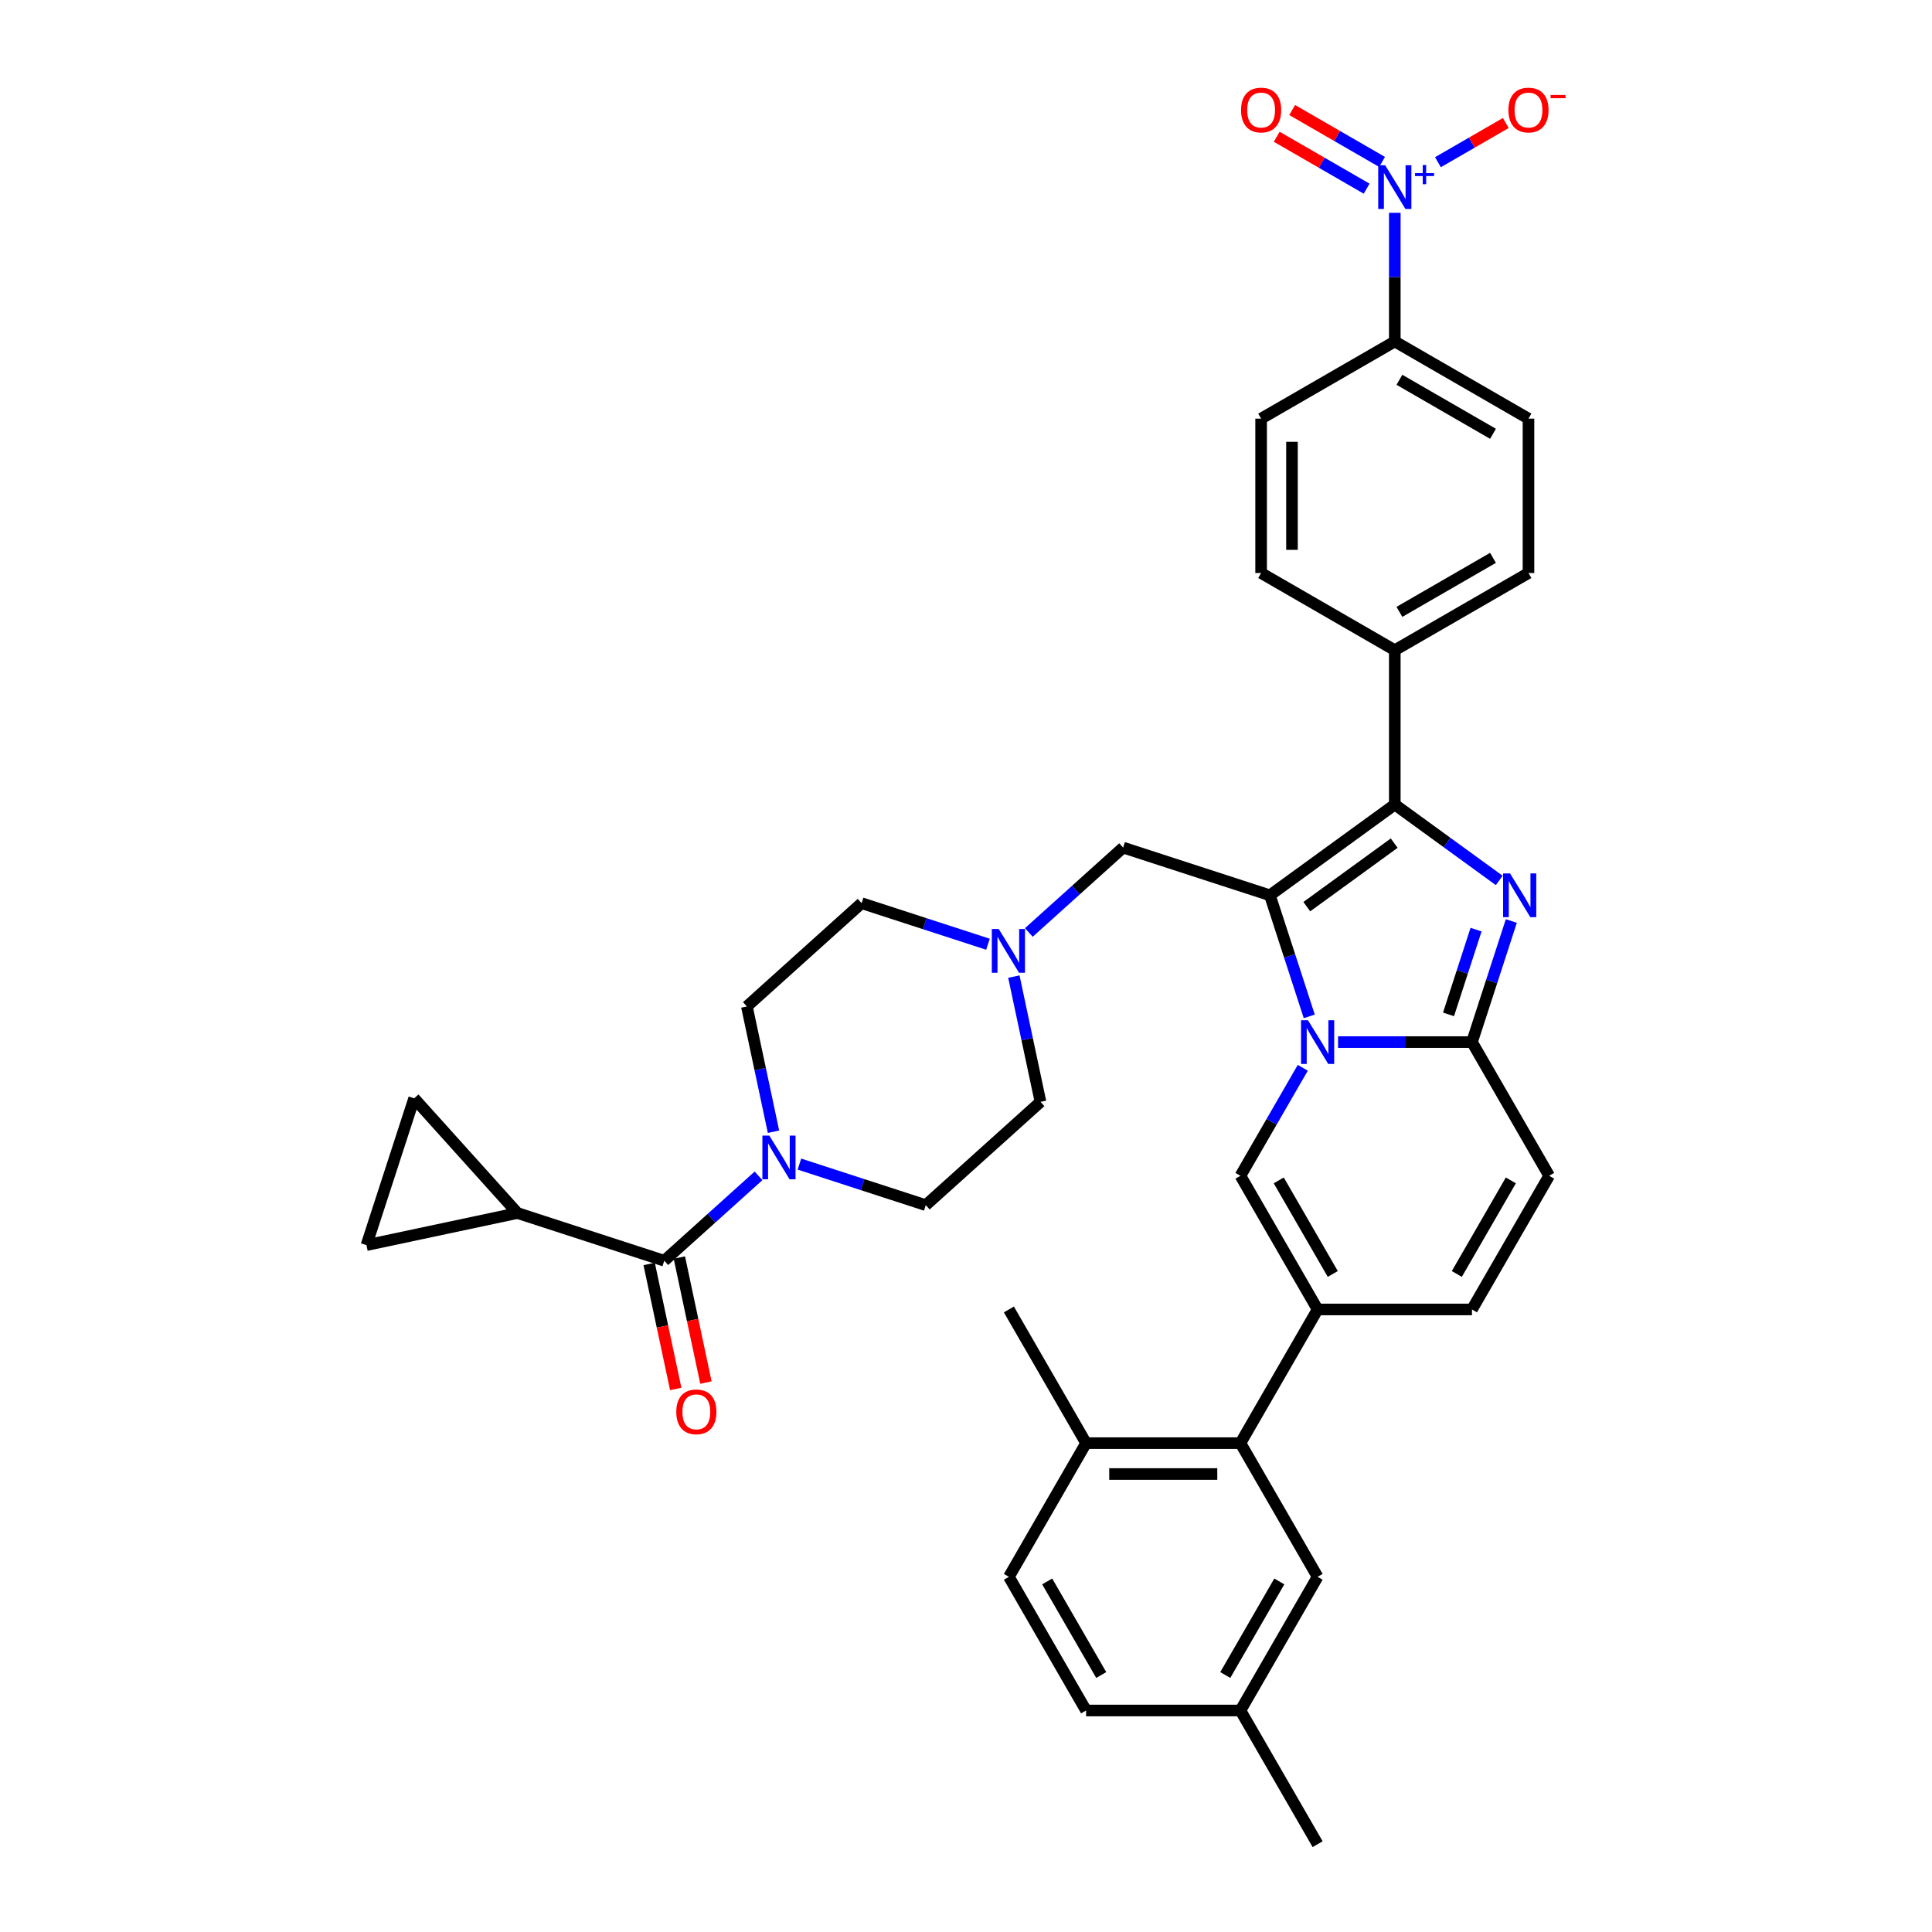 <?xml version='1.0' encoding='iso-8859-1'?>
<svg version='1.1' baseProfile='full'
              xmlns='http://www.w3.org/2000/svg'
                      xmlns:rdkit='http://www.rdkit.org/xml'
                      xmlns:xlink='http://www.w3.org/1999/xlink'
                  xml:space='preserve'
width='1000px' height='1000px' viewBox='0 0 1000 1000'>
<!-- END OF HEADER -->
<rect style='opacity:1.0;fill:#FFFFFF;stroke:none' width='1000' height='1000' x='0' y='0'> </rect>
<path class='bond-0' d='M 511.366,488.733 L 478.661,478.107' style='fill:none;fill-rule:evenodd;stroke:#0000FF;stroke-width:6px;stroke-linecap:butt;stroke-linejoin:miter;stroke-opacity:1' />
<path class='bond-0' d='M 478.661,478.107 L 445.957,467.48' style='fill:none;fill-rule:evenodd;stroke:#000000;stroke-width:6px;stroke-linecap:butt;stroke-linejoin:miter;stroke-opacity:1' />
<path class='bond-1' d='M 524.773,505.481 L 531.665,537.901' style='fill:none;fill-rule:evenodd;stroke:#0000FF;stroke-width:6px;stroke-linecap:butt;stroke-linejoin:miter;stroke-opacity:1' />
<path class='bond-1' d='M 531.665,537.901 L 538.556,570.322' style='fill:none;fill-rule:evenodd;stroke:#000000;stroke-width:6px;stroke-linecap:butt;stroke-linejoin:miter;stroke-opacity:1' />
<path class='bond-2' d='M 532.523,482.645 L 556.921,460.677' style='fill:none;fill-rule:evenodd;stroke:#0000FF;stroke-width:6px;stroke-linecap:butt;stroke-linejoin:miter;stroke-opacity:1' />
<path class='bond-2' d='M 556.921,460.677 L 581.32,438.708' style='fill:none;fill-rule:evenodd;stroke:#000000;stroke-width:6px;stroke-linecap:butt;stroke-linejoin:miter;stroke-opacity:1' />
<path class='bond-3' d='M 413.772,602.531 L 446.476,613.158' style='fill:none;fill-rule:evenodd;stroke:#0000FF;stroke-width:6px;stroke-linecap:butt;stroke-linejoin:miter;stroke-opacity:1' />
<path class='bond-3' d='M 446.476,613.158 L 479.18,623.784' style='fill:none;fill-rule:evenodd;stroke:#000000;stroke-width:6px;stroke-linecap:butt;stroke-linejoin:miter;stroke-opacity:1' />
<path class='bond-4' d='M 400.364,585.783 L 393.473,553.363' style='fill:none;fill-rule:evenodd;stroke:#0000FF;stroke-width:6px;stroke-linecap:butt;stroke-linejoin:miter;stroke-opacity:1' />
<path class='bond-4' d='M 393.473,553.363 L 386.581,520.942' style='fill:none;fill-rule:evenodd;stroke:#000000;stroke-width:6px;stroke-linecap:butt;stroke-linejoin:miter;stroke-opacity:1' />
<path class='bond-5' d='M 392.615,608.619 L 368.216,630.588' style='fill:none;fill-rule:evenodd;stroke:#0000FF;stroke-width:6px;stroke-linecap:butt;stroke-linejoin:miter;stroke-opacity:1' />
<path class='bond-5' d='M 368.216,630.588 L 343.818,652.556' style='fill:none;fill-rule:evenodd;stroke:#000000;stroke-width:6px;stroke-linecap:butt;stroke-linejoin:miter;stroke-opacity:1' />
<path class='bond-6' d='M 445.957,467.48 L 386.581,520.942' style='fill:none;fill-rule:evenodd;stroke:#000000;stroke-width:6px;stroke-linecap:butt;stroke-linejoin:miter;stroke-opacity:1' />
<path class='bond-7' d='M 538.556,570.322 L 479.18,623.784' style='fill:none;fill-rule:evenodd;stroke:#000000;stroke-width:6px;stroke-linecap:butt;stroke-linejoin:miter;stroke-opacity:1' />
<path class='bond-8' d='M 581.32,438.708 L 657.307,463.398' style='fill:none;fill-rule:evenodd;stroke:#000000;stroke-width:6px;stroke-linecap:butt;stroke-linejoin:miter;stroke-opacity:1' />
<path class='bond-9' d='M 267.83,627.866 L 343.818,652.556' style='fill:none;fill-rule:evenodd;stroke:#000000;stroke-width:6px;stroke-linecap:butt;stroke-linejoin:miter;stroke-opacity:1' />
<path class='bond-10' d='M 267.83,627.866 L 189.679,644.478' style='fill:none;fill-rule:evenodd;stroke:#000000;stroke-width:6px;stroke-linecap:butt;stroke-linejoin:miter;stroke-opacity:1' />
<path class='bond-11' d='M 267.83,627.866 L 214.368,568.491' style='fill:none;fill-rule:evenodd;stroke:#000000;stroke-width:6px;stroke-linecap:butt;stroke-linejoin:miter;stroke-opacity:1' />
<path class='bond-12' d='M 336.002,654.217 L 342.88,686.574' style='fill:none;fill-rule:evenodd;stroke:#000000;stroke-width:6px;stroke-linecap:butt;stroke-linejoin:miter;stroke-opacity:1' />
<path class='bond-12' d='M 342.88,686.574 L 349.758,718.93' style='fill:none;fill-rule:evenodd;stroke:#FF0000;stroke-width:6px;stroke-linecap:butt;stroke-linejoin:miter;stroke-opacity:1' />
<path class='bond-12' d='M 351.633,650.895 L 358.51,683.251' style='fill:none;fill-rule:evenodd;stroke:#000000;stroke-width:6px;stroke-linecap:butt;stroke-linejoin:miter;stroke-opacity:1' />
<path class='bond-12' d='M 358.51,683.251 L 365.388,715.608' style='fill:none;fill-rule:evenodd;stroke:#FF0000;stroke-width:6px;stroke-linecap:butt;stroke-linejoin:miter;stroke-opacity:1' />
<path class='bond-13' d='M 801.843,608.579 L 761.894,677.772' style='fill:none;fill-rule:evenodd;stroke:#000000;stroke-width:6px;stroke-linecap:butt;stroke-linejoin:miter;stroke-opacity:1' />
<path class='bond-13' d='M 782.012,610.968 L 754.048,659.403' style='fill:none;fill-rule:evenodd;stroke:#000000;stroke-width:6px;stroke-linecap:butt;stroke-linejoin:miter;stroke-opacity:1' />
<path class='bond-14' d='M 801.843,608.579 L 761.894,539.385' style='fill:none;fill-rule:evenodd;stroke:#000000;stroke-width:6px;stroke-linecap:butt;stroke-linejoin:miter;stroke-opacity:1' />
<path class='bond-15' d='M 761.894,677.772 L 681.997,677.772' style='fill:none;fill-rule:evenodd;stroke:#000000;stroke-width:6px;stroke-linecap:butt;stroke-linejoin:miter;stroke-opacity:1' />
<path class='bond-16' d='M 681.997,677.772 L 642.048,746.965' style='fill:none;fill-rule:evenodd;stroke:#000000;stroke-width:6px;stroke-linecap:butt;stroke-linejoin:miter;stroke-opacity:1' />
<path class='bond-17' d='M 681.997,677.772 L 642.048,608.579' style='fill:none;fill-rule:evenodd;stroke:#000000;stroke-width:6px;stroke-linecap:butt;stroke-linejoin:miter;stroke-opacity:1' />
<path class='bond-17' d='M 689.843,659.403 L 661.879,610.968' style='fill:none;fill-rule:evenodd;stroke:#000000;stroke-width:6px;stroke-linecap:butt;stroke-linejoin:miter;stroke-opacity:1' />
<path class='bond-18' d='M 642.048,608.579 L 658.18,580.637' style='fill:none;fill-rule:evenodd;stroke:#000000;stroke-width:6px;stroke-linecap:butt;stroke-linejoin:miter;stroke-opacity:1' />
<path class='bond-18' d='M 658.18,580.637 L 674.312,552.696' style='fill:none;fill-rule:evenodd;stroke:#0000FF;stroke-width:6px;stroke-linecap:butt;stroke-linejoin:miter;stroke-opacity:1' />
<path class='bond-19' d='M 782.259,476.709 L 772.077,508.047' style='fill:none;fill-rule:evenodd;stroke:#0000FF;stroke-width:6px;stroke-linecap:butt;stroke-linejoin:miter;stroke-opacity:1' />
<path class='bond-19' d='M 772.077,508.047 L 761.894,539.385' style='fill:none;fill-rule:evenodd;stroke:#000000;stroke-width:6px;stroke-linecap:butt;stroke-linejoin:miter;stroke-opacity:1' />
<path class='bond-19' d='M 764.007,481.172 L 756.879,503.109' style='fill:none;fill-rule:evenodd;stroke:#0000FF;stroke-width:6px;stroke-linecap:butt;stroke-linejoin:miter;stroke-opacity:1' />
<path class='bond-19' d='M 756.879,503.109 L 749.752,525.046' style='fill:none;fill-rule:evenodd;stroke:#000000;stroke-width:6px;stroke-linecap:butt;stroke-linejoin:miter;stroke-opacity:1' />
<path class='bond-20' d='M 776.006,455.712 L 748.975,436.074' style='fill:none;fill-rule:evenodd;stroke:#0000FF;stroke-width:6px;stroke-linecap:butt;stroke-linejoin:miter;stroke-opacity:1' />
<path class='bond-20' d='M 748.975,436.074 L 721.945,416.435' style='fill:none;fill-rule:evenodd;stroke:#000000;stroke-width:6px;stroke-linecap:butt;stroke-linejoin:miter;stroke-opacity:1' />
<path class='bond-21' d='M 761.894,539.385 L 727.235,539.385' style='fill:none;fill-rule:evenodd;stroke:#000000;stroke-width:6px;stroke-linecap:butt;stroke-linejoin:miter;stroke-opacity:1' />
<path class='bond-21' d='M 727.235,539.385 L 692.575,539.385' style='fill:none;fill-rule:evenodd;stroke:#0000FF;stroke-width:6px;stroke-linecap:butt;stroke-linejoin:miter;stroke-opacity:1' />
<path class='bond-22' d='M 677.672,526.074 L 667.489,494.736' style='fill:none;fill-rule:evenodd;stroke:#0000FF;stroke-width:6px;stroke-linecap:butt;stroke-linejoin:miter;stroke-opacity:1' />
<path class='bond-22' d='M 667.489,494.736 L 657.307,463.398' style='fill:none;fill-rule:evenodd;stroke:#000000;stroke-width:6px;stroke-linecap:butt;stroke-linejoin:miter;stroke-opacity:1' />
<path class='bond-23' d='M 657.307,463.398 L 721.945,416.435' style='fill:none;fill-rule:evenodd;stroke:#000000;stroke-width:6px;stroke-linecap:butt;stroke-linejoin:miter;stroke-opacity:1' />
<path class='bond-23' d='M 676.395,469.281 L 721.642,436.407' style='fill:none;fill-rule:evenodd;stroke:#000000;stroke-width:6px;stroke-linecap:butt;stroke-linejoin:miter;stroke-opacity:1' />
<path class='bond-24' d='M 721.945,416.435 L 721.945,336.538' style='fill:none;fill-rule:evenodd;stroke:#000000;stroke-width:6px;stroke-linecap:butt;stroke-linejoin:miter;stroke-opacity:1' />
<path class='bond-25' d='M 642.048,746.965 L 562.15,746.965' style='fill:none;fill-rule:evenodd;stroke:#000000;stroke-width:6px;stroke-linecap:butt;stroke-linejoin:miter;stroke-opacity:1' />
<path class='bond-25' d='M 630.063,762.945 L 574.135,762.945' style='fill:none;fill-rule:evenodd;stroke:#000000;stroke-width:6px;stroke-linecap:butt;stroke-linejoin:miter;stroke-opacity:1' />
<path class='bond-26' d='M 642.048,746.965 L 681.997,816.159' style='fill:none;fill-rule:evenodd;stroke:#000000;stroke-width:6px;stroke-linecap:butt;stroke-linejoin:miter;stroke-opacity:1' />
<path class='bond-27' d='M 721.945,110.156 L 721.945,143.449' style='fill:none;fill-rule:evenodd;stroke:#0000FF;stroke-width:6px;stroke-linecap:butt;stroke-linejoin:miter;stroke-opacity:1' />
<path class='bond-27' d='M 721.945,143.449 L 721.945,176.742' style='fill:none;fill-rule:evenodd;stroke:#000000;stroke-width:6px;stroke-linecap:butt;stroke-linejoin:miter;stroke-opacity:1' />
<path class='bond-28' d='M 744.273,83.954 L 761.836,73.814' style='fill:none;fill-rule:evenodd;stroke:#0000FF;stroke-width:6px;stroke-linecap:butt;stroke-linejoin:miter;stroke-opacity:1' />
<path class='bond-28' d='M 761.836,73.814 L 779.399,63.674' style='fill:none;fill-rule:evenodd;stroke:#FF0000;stroke-width:6px;stroke-linecap:butt;stroke-linejoin:miter;stroke-opacity:1' />
<path class='bond-29' d='M 715.362,83.818 L 692.094,70.384' style='fill:none;fill-rule:evenodd;stroke:#0000FF;stroke-width:6px;stroke-linecap:butt;stroke-linejoin:miter;stroke-opacity:1' />
<path class='bond-29' d='M 692.094,70.384 L 668.826,56.95' style='fill:none;fill-rule:evenodd;stroke:#FF0000;stroke-width:6px;stroke-linecap:butt;stroke-linejoin:miter;stroke-opacity:1' />
<path class='bond-29' d='M 707.372,97.657 L 684.104,84.223' style='fill:none;fill-rule:evenodd;stroke:#0000FF;stroke-width:6px;stroke-linecap:butt;stroke-linejoin:miter;stroke-opacity:1' />
<path class='bond-29' d='M 684.104,84.223 L 660.836,70.789' style='fill:none;fill-rule:evenodd;stroke:#FF0000;stroke-width:6px;stroke-linecap:butt;stroke-linejoin:miter;stroke-opacity:1' />
<path class='bond-30' d='M 721.945,336.538 L 652.752,296.589' style='fill:none;fill-rule:evenodd;stroke:#000000;stroke-width:6px;stroke-linecap:butt;stroke-linejoin:miter;stroke-opacity:1' />
<path class='bond-31' d='M 721.945,336.538 L 791.139,296.589' style='fill:none;fill-rule:evenodd;stroke:#000000;stroke-width:6px;stroke-linecap:butt;stroke-linejoin:miter;stroke-opacity:1' />
<path class='bond-31' d='M 724.335,316.707 L 772.77,288.742' style='fill:none;fill-rule:evenodd;stroke:#000000;stroke-width:6px;stroke-linecap:butt;stroke-linejoin:miter;stroke-opacity:1' />
<path class='bond-32' d='M 791.139,296.589 L 791.139,216.691' style='fill:none;fill-rule:evenodd;stroke:#000000;stroke-width:6px;stroke-linecap:butt;stroke-linejoin:miter;stroke-opacity:1' />
<path class='bond-33' d='M 721.945,176.742 L 791.139,216.691' style='fill:none;fill-rule:evenodd;stroke:#000000;stroke-width:6px;stroke-linecap:butt;stroke-linejoin:miter;stroke-opacity:1' />
<path class='bond-33' d='M 724.335,196.573 L 772.77,224.538' style='fill:none;fill-rule:evenodd;stroke:#000000;stroke-width:6px;stroke-linecap:butt;stroke-linejoin:miter;stroke-opacity:1' />
<path class='bond-34' d='M 721.945,176.742 L 652.752,216.691' style='fill:none;fill-rule:evenodd;stroke:#000000;stroke-width:6px;stroke-linecap:butt;stroke-linejoin:miter;stroke-opacity:1' />
<path class='bond-35' d='M 652.752,296.589 L 652.752,216.691' style='fill:none;fill-rule:evenodd;stroke:#000000;stroke-width:6px;stroke-linecap:butt;stroke-linejoin:miter;stroke-opacity:1' />
<path class='bond-35' d='M 668.732,284.604 L 668.732,228.676' style='fill:none;fill-rule:evenodd;stroke:#000000;stroke-width:6px;stroke-linecap:butt;stroke-linejoin:miter;stroke-opacity:1' />
<path class='bond-36' d='M 562.15,746.965 L 522.201,677.772' style='fill:none;fill-rule:evenodd;stroke:#000000;stroke-width:6px;stroke-linecap:butt;stroke-linejoin:miter;stroke-opacity:1' />
<path class='bond-37' d='M 562.15,746.965 L 522.201,816.159' style='fill:none;fill-rule:evenodd;stroke:#000000;stroke-width:6px;stroke-linecap:butt;stroke-linejoin:miter;stroke-opacity:1' />
<path class='bond-38' d='M 681.997,816.159 L 642.048,885.352' style='fill:none;fill-rule:evenodd;stroke:#000000;stroke-width:6px;stroke-linecap:butt;stroke-linejoin:miter;stroke-opacity:1' />
<path class='bond-38' d='M 662.166,818.548 L 634.201,866.983' style='fill:none;fill-rule:evenodd;stroke:#000000;stroke-width:6px;stroke-linecap:butt;stroke-linejoin:miter;stroke-opacity:1' />
<path class='bond-39' d='M 522.201,816.159 L 562.15,885.352' style='fill:none;fill-rule:evenodd;stroke:#000000;stroke-width:6px;stroke-linecap:butt;stroke-linejoin:miter;stroke-opacity:1' />
<path class='bond-39' d='M 542.032,818.548 L 569.996,866.983' style='fill:none;fill-rule:evenodd;stroke:#000000;stroke-width:6px;stroke-linecap:butt;stroke-linejoin:miter;stroke-opacity:1' />
<path class='bond-40' d='M 642.048,885.352 L 562.15,885.352' style='fill:none;fill-rule:evenodd;stroke:#000000;stroke-width:6px;stroke-linecap:butt;stroke-linejoin:miter;stroke-opacity:1' />
<path class='bond-41' d='M 642.048,885.352 L 681.997,954.545' style='fill:none;fill-rule:evenodd;stroke:#000000;stroke-width:6px;stroke-linecap:butt;stroke-linejoin:miter;stroke-opacity:1' />
<path class='bond-42' d='M 189.679,644.478 L 214.368,568.491' style='fill:none;fill-rule:evenodd;stroke:#000000;stroke-width:6px;stroke-linecap:butt;stroke-linejoin:miter;stroke-opacity:1' />
<path  class='atom-0' d='M 516.943 480.857
L 524.357 492.841
Q 525.092 494.024, 526.275 496.165
Q 527.457 498.306, 527.521 498.434
L 527.521 480.857
L 530.525 480.857
L 530.525 503.484
L 527.425 503.484
L 519.467 490.38
Q 518.541 488.846, 517.55 487.089
Q 516.591 485.331, 516.303 484.788
L 516.303 503.484
L 513.363 503.484
L 513.363 480.857
L 516.943 480.857
' fill='#0000FF'/>
<path  class='atom-1' d='M 398.192 587.781
L 405.606 599.765
Q 406.341 600.948, 407.524 603.089
Q 408.706 605.23, 408.77 605.358
L 408.77 587.781
L 411.774 587.781
L 411.774 610.408
L 408.674 610.408
L 400.716 597.304
Q 399.789 595.77, 398.799 594.013
Q 397.84 592.255, 397.552 591.712
L 397.552 610.408
L 394.612 610.408
L 394.612 587.781
L 398.192 587.781
' fill='#0000FF'/>
<path  class='atom-13' d='M 781.582 452.084
L 788.997 464.069
Q 789.732 465.252, 790.914 467.393
Q 792.097 469.534, 792.161 469.662
L 792.161 452.084
L 795.165 452.084
L 795.165 474.711
L 792.065 474.711
L 784.107 461.608
Q 783.18 460.074, 782.19 458.316
Q 781.231 456.559, 780.943 456.015
L 780.943 474.711
L 778.003 474.711
L 778.003 452.084
L 781.582 452.084
' fill='#0000FF'/>
<path  class='atom-15' d='M 676.995 528.072
L 684.409 540.056
Q 685.145 541.239, 686.327 543.38
Q 687.51 545.521, 687.573 545.649
L 687.573 528.072
L 690.578 528.072
L 690.578 550.699
L 687.478 550.699
L 679.52 537.595
Q 678.593 536.061, 677.602 534.304
Q 676.643 532.546, 676.356 532.003
L 676.356 550.699
L 673.416 550.699
L 673.416 528.072
L 676.995 528.072
' fill='#0000FF'/>
<path  class='atom-19' d='M 716.944 85.531
L 724.358 97.516
Q 725.093 98.698, 726.276 100.84
Q 727.458 102.981, 727.522 103.109
L 727.522 85.531
L 730.526 85.531
L 730.526 108.158
L 727.426 108.158
L 719.469 95.055
Q 718.542 93.521, 717.551 91.763
Q 716.592 90.005, 716.305 89.462
L 716.305 108.158
L 713.364 108.158
L 713.364 85.531
L 716.944 85.531
' fill='#0000FF'/>
<path  class='atom-19' d='M 732.425 89.61
L 736.411 89.61
L 736.411 85.412
L 738.183 85.412
L 738.183 89.61
L 742.275 89.61
L 742.275 91.129
L 738.183 91.129
L 738.183 95.347
L 736.411 95.347
L 736.411 91.129
L 732.425 91.129
L 732.425 89.61
' fill='#0000FF'/>
<path  class='atom-25' d='M 780.752 56.96
Q 780.752 51.527, 783.437 48.491
Q 786.121 45.455, 791.139 45.455
Q 796.156 45.455, 798.841 48.491
Q 801.525 51.527, 801.525 56.96
Q 801.525 62.457, 798.809 65.589
Q 796.092 68.689, 791.139 68.689
Q 786.153 68.689, 783.437 65.589
Q 780.752 62.489, 780.752 56.96
M 791.139 66.132
Q 794.59 66.132, 796.444 63.831
Q 798.33 61.498, 798.33 56.96
Q 798.33 52.517, 796.444 50.28
Q 794.59 48.011, 791.139 48.011
Q 787.687 48.011, 785.802 50.248
Q 783.948 52.486, 783.948 56.96
Q 783.948 61.53, 785.802 63.831
Q 787.687 66.132, 791.139 66.132
' fill='#FF0000'/>
<path  class='atom-25' d='M 802.58 49.148
L 810.321 49.148
L 810.321 50.835
L 802.58 50.835
L 802.58 49.148
' fill='#FF0000'/>
<path  class='atom-26' d='M 642.365 56.96
Q 642.365 51.527, 645.05 48.491
Q 647.734 45.455, 652.752 45.455
Q 657.77 45.455, 660.454 48.491
Q 663.139 51.527, 663.139 56.96
Q 663.139 62.457, 660.422 65.589
Q 657.706 68.689, 652.752 68.689
Q 647.766 68.689, 645.05 65.589
Q 642.365 62.489, 642.365 56.96
M 652.752 66.132
Q 656.204 66.132, 658.057 63.831
Q 659.943 61.498, 659.943 56.96
Q 659.943 52.517, 658.057 50.28
Q 656.204 48.011, 652.752 48.011
Q 649.3 48.011, 647.415 50.248
Q 645.561 52.486, 645.561 56.96
Q 645.561 61.53, 647.415 63.831
Q 649.3 66.132, 652.752 66.132
' fill='#FF0000'/>
<path  class='atom-37' d='M 350.043 730.772
Q 350.043 725.339, 352.727 722.303
Q 355.412 719.266, 360.429 719.266
Q 365.447 719.266, 368.131 722.303
Q 370.816 725.339, 370.816 730.772
Q 370.816 736.269, 368.099 739.401
Q 365.383 742.501, 360.429 742.501
Q 355.444 742.501, 352.727 739.401
Q 350.043 736.301, 350.043 730.772
M 360.429 739.944
Q 363.881 739.944, 365.734 737.643
Q 367.62 735.31, 367.62 730.772
Q 367.62 726.329, 365.734 724.092
Q 363.881 721.823, 360.429 721.823
Q 356.978 721.823, 355.092 724.06
Q 353.238 726.297, 353.238 730.772
Q 353.238 735.342, 355.092 737.643
Q 356.978 739.944, 360.429 739.944
' fill='#FF0000'/>
</svg>
